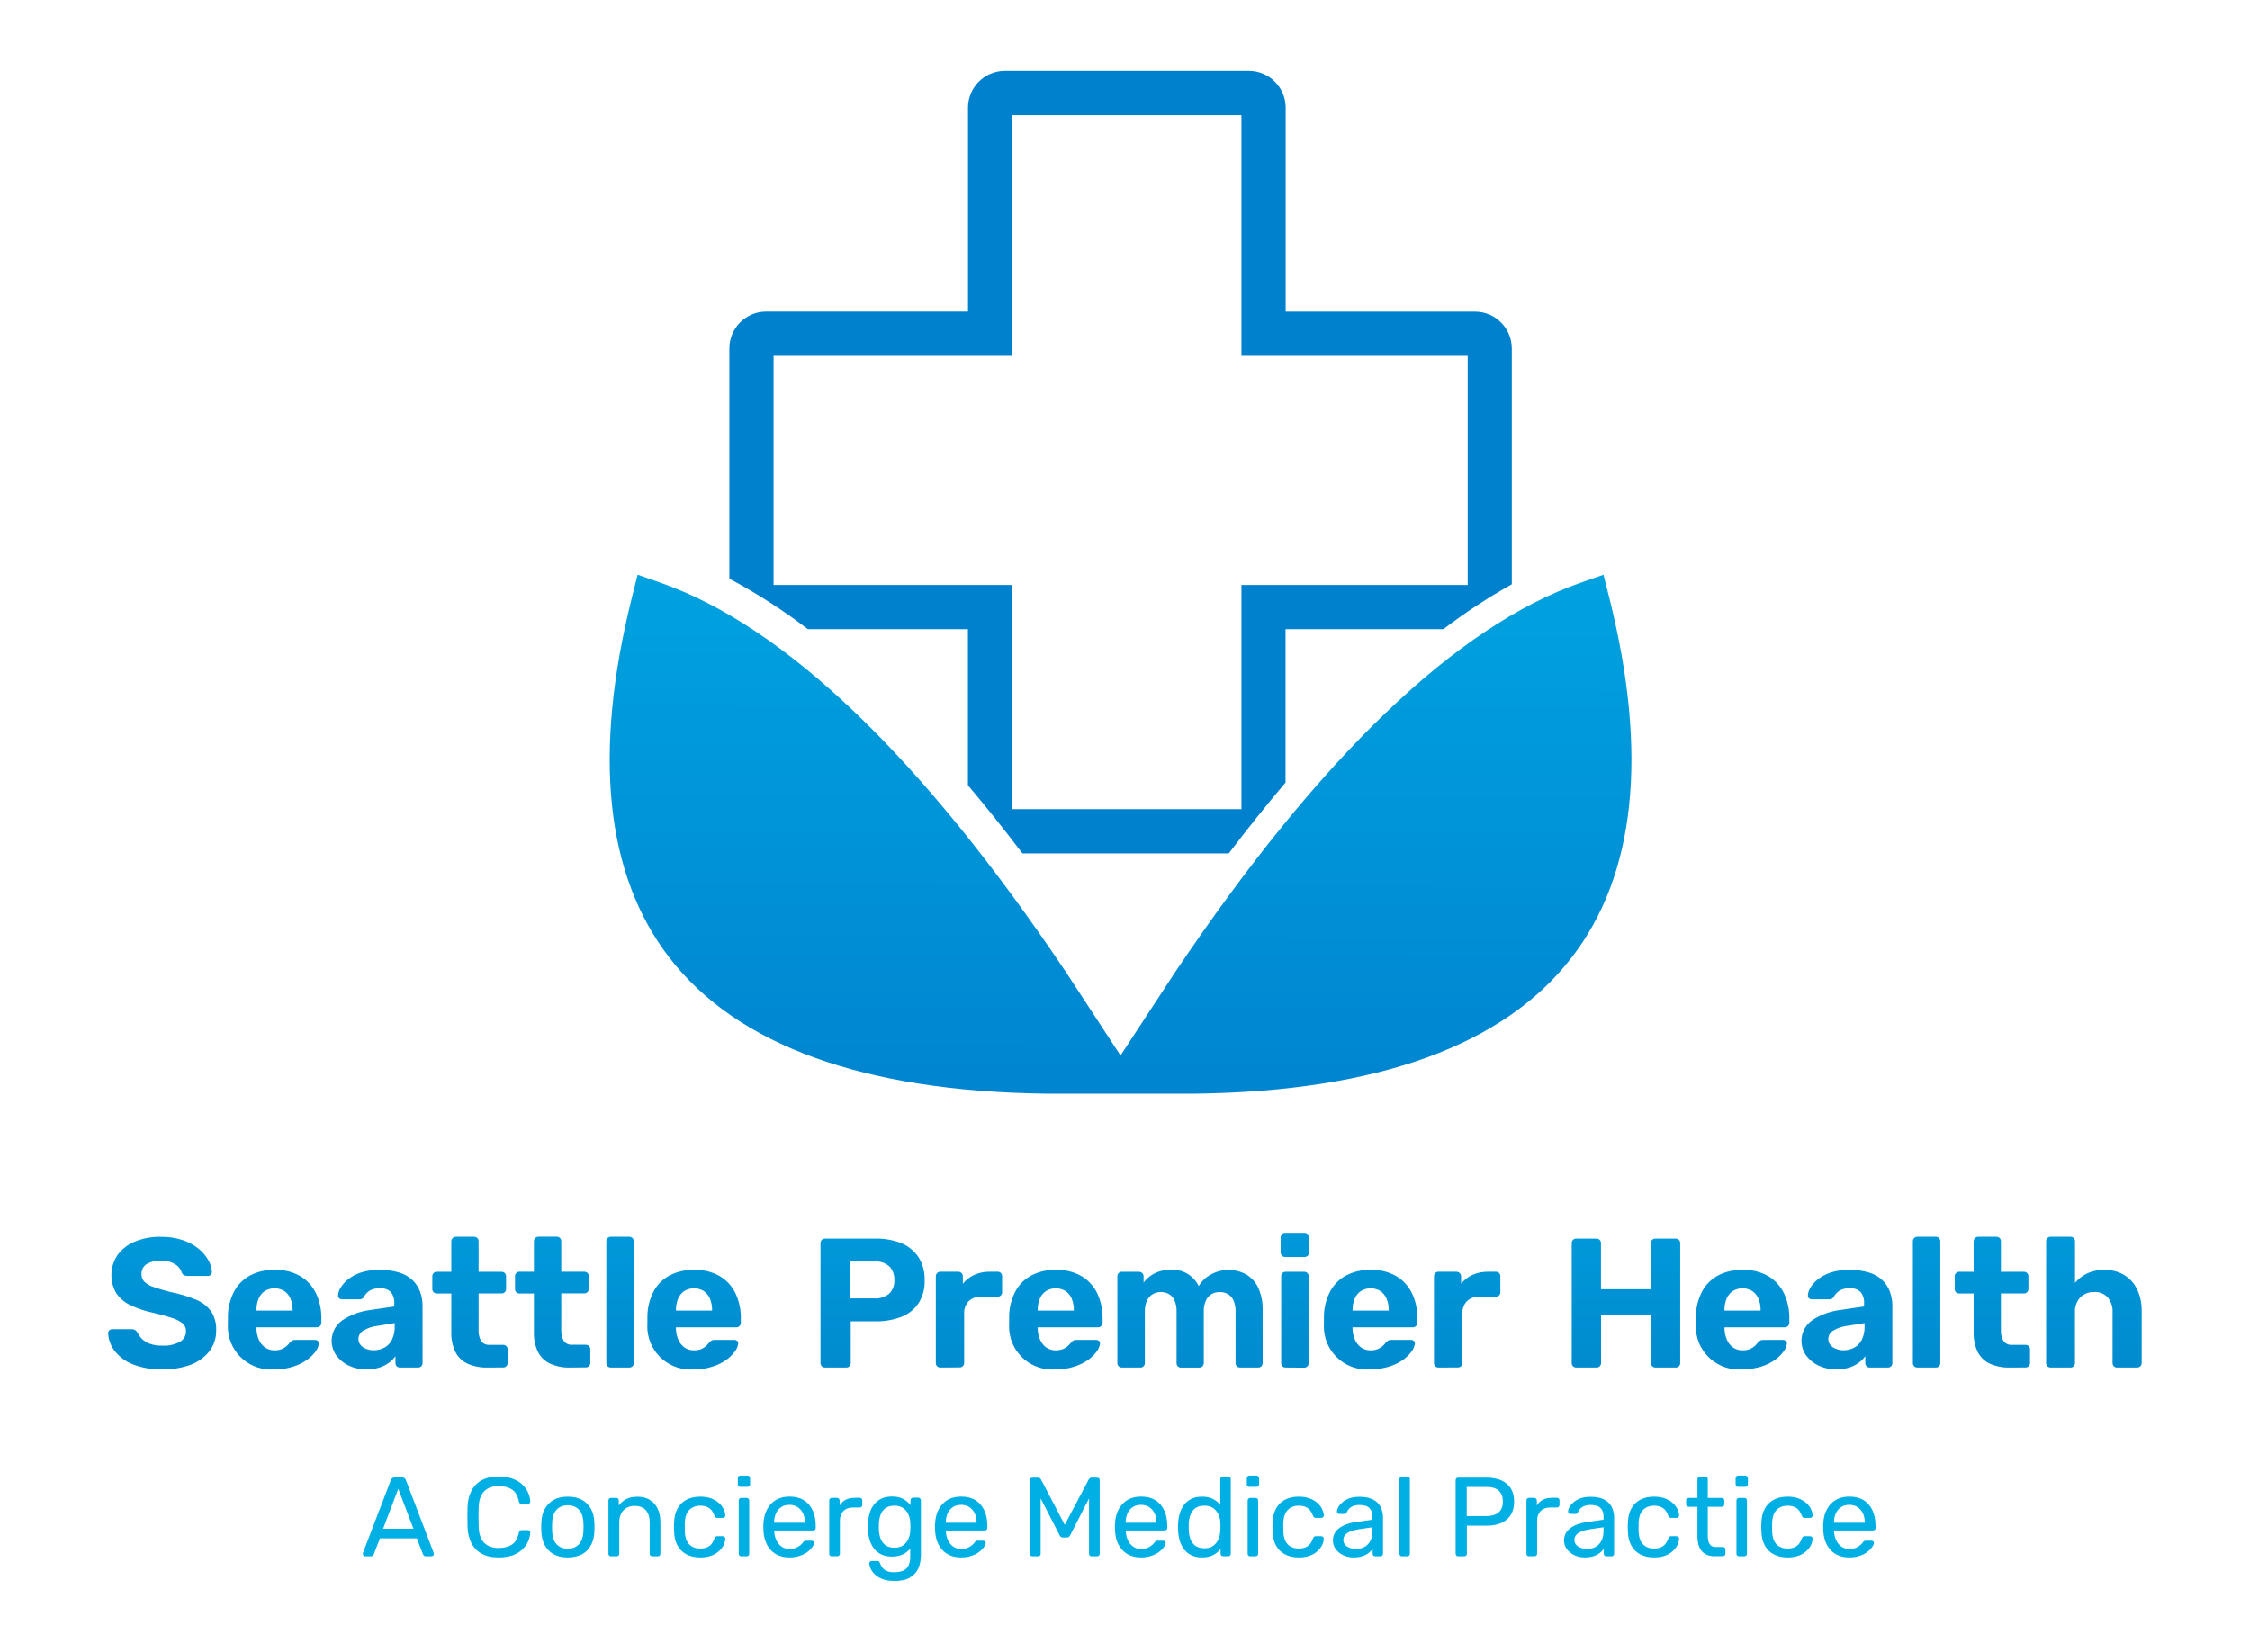 <?xml version="1.0" encoding="utf-8"?>
<!-- Generator: Adobe Illustrator 26.0.3, SVG Export Plug-In . SVG Version: 6.00 Build 0)  -->
<svg version="1.1" id="Layer_1" xmlns="http://www.w3.org/2000/svg" xmlns:xlink="http://www.w3.org/1999/xlink" x="0px" y="0px"
	 viewBox="0 0 320 235" style="enable-background:new 0 0 320 235;" xml:space="preserve">
<style type="text/css">
	.st0{enable-background:new    ;}
	.st1{fill:#00AFE3;}
	.st2{fill:url(#Path_370_00000026843342482658299670000014612980442080423589_);}
	.st3{fill:#0081CE;}
	.st4{fill:url(#Path_123_00000175311589558053549740000000491942198220207024_);}
</style>
<g>
	<g class="st0">
		<path class="st1" d="M51.93,221.39c-0.09,0-0.16-0.03-0.22-0.1c-0.06-0.06-0.1-0.14-0.1-0.22c0-0.05,0.01-0.11,0.02-0.18
			l3.97-10.35c0.04-0.11,0.1-0.19,0.18-0.26c0.07-0.06,0.19-0.1,0.34-0.1h1.09c0.15,0,0.26,0.03,0.34,0.1
			c0.07,0.06,0.13,0.15,0.18,0.26l3.95,10.35c0.02,0.06,0.03,0.12,0.03,0.18c0,0.09-0.03,0.16-0.1,0.22
			c-0.06,0.06-0.14,0.1-0.22,0.1h-0.82c-0.13,0-0.22-0.03-0.28-0.1c-0.06-0.06-0.1-0.12-0.12-0.18l-0.88-2.27h-5.25l-0.88,2.27
			c-0.01,0.05-0.05,0.11-0.11,0.18c-0.06,0.06-0.16,0.1-0.29,0.1H51.93z M54.49,217.47h4.32l-2.16-5.68L54.49,217.47z"/>
		<path class="st1" d="M70.94,221.55c-0.98,0-1.79-0.18-2.44-0.54s-1.13-0.87-1.46-1.52c-0.33-0.65-0.51-1.41-0.54-2.27
			c-0.01-0.44-0.02-0.91-0.02-1.41c0-0.5,0.01-0.98,0.02-1.44c0.03-0.86,0.21-1.62,0.54-2.27s0.82-1.16,1.46-1.52
			c0.65-0.36,1.46-0.54,2.44-0.54c0.74,0,1.38,0.1,1.94,0.3c0.55,0.2,1.02,0.47,1.38,0.82c0.37,0.34,0.65,0.72,0.84,1.14
			c0.19,0.42,0.3,0.86,0.32,1.3c0.01,0.1-0.02,0.18-0.09,0.24c-0.07,0.06-0.15,0.1-0.25,0.1H74.2c-0.1,0-0.18-0.03-0.25-0.08
			c-0.07-0.05-0.12-0.15-0.15-0.29c-0.18-0.83-0.52-1.4-1.02-1.71s-1.11-0.46-1.85-0.46c-0.86,0-1.55,0.24-2.05,0.73
			c-0.5,0.49-0.77,1.26-0.8,2.33c-0.03,0.88-0.03,1.77,0,2.69c0.03,1.07,0.3,1.84,0.8,2.33s1.18,0.73,2.05,0.73
			c0.74,0,1.35-0.15,1.85-0.46s0.83-0.88,1.02-1.71c0.03-0.14,0.08-0.23,0.15-0.29c0.07-0.05,0.15-0.08,0.25-0.08h0.88
			c0.1,0,0.18,0.03,0.25,0.09s0.1,0.14,0.09,0.23c-0.02,0.45-0.13,0.89-0.32,1.31c-0.19,0.43-0.47,0.81-0.84,1.15
			c-0.37,0.34-0.83,0.61-1.38,0.82C72.32,221.44,71.67,221.55,70.94,221.55z"/>
		<path class="st1" d="M80.76,221.55c-0.81,0-1.49-0.16-2.03-0.46c-0.54-0.31-0.96-0.74-1.25-1.29c-0.29-0.55-0.45-1.18-0.48-1.88
			c-0.01-0.18-0.02-0.41-0.02-0.7c0-0.28,0.01-0.51,0.02-0.68c0.03-0.71,0.19-1.34,0.49-1.89s0.71-0.97,1.26-1.28
			s1.22-0.46,2.02-0.46c0.8,0,1.47,0.16,2.02,0.46s0.96,0.74,1.26,1.28s0.46,1.17,0.49,1.89c0.01,0.17,0.02,0.4,0.02,0.68
			c0,0.28-0.01,0.51-0.02,0.7c-0.03,0.7-0.19,1.33-0.48,1.88c-0.29,0.55-0.7,0.98-1.25,1.29C82.25,221.39,81.57,221.55,80.76,221.55
			z M80.76,220.31c0.66,0,1.19-0.21,1.58-0.63c0.39-0.42,0.61-1.04,0.64-1.85c0.01-0.16,0.02-0.36,0.02-0.61
			c0-0.25-0.01-0.45-0.02-0.61c-0.03-0.81-0.25-1.43-0.64-1.85c-0.39-0.42-0.92-0.63-1.58-0.63c-0.66,0-1.19,0.21-1.59,0.63
			c-0.4,0.42-0.61,1.04-0.63,1.85c-0.01,0.16-0.02,0.36-0.02,0.61c0,0.25,0.01,0.45,0.02,0.61c0.02,0.81,0.23,1.43,0.63,1.85
			C79.57,220.1,80.1,220.31,80.76,220.31z"/>
		<path class="st1" d="M86.9,221.39c-0.11,0-0.19-0.03-0.26-0.1c-0.07-0.07-0.1-0.16-0.1-0.26v-7.58c0-0.11,0.03-0.19,0.1-0.26
			c0.07-0.07,0.16-0.1,0.26-0.1h0.75c0.11,0,0.19,0.04,0.26,0.1s0.1,0.16,0.1,0.26v0.7c0.28-0.36,0.63-0.66,1.05-0.89
			c0.42-0.23,0.96-0.34,1.62-0.34c0.69,0,1.28,0.15,1.77,0.46c0.49,0.3,0.85,0.73,1.1,1.26c0.25,0.54,0.38,1.17,0.38,1.88v4.51
			c0,0.11-0.03,0.2-0.1,0.26s-0.16,0.1-0.26,0.1h-0.8c-0.11,0-0.19-0.03-0.26-0.1c-0.07-0.07-0.1-0.16-0.1-0.26v-4.43
			c0-0.75-0.18-1.33-0.54-1.75c-0.36-0.42-0.9-0.63-1.6-0.63c-0.66,0-1.19,0.21-1.59,0.63c-0.4,0.42-0.6,1-0.6,1.75v4.43
			c0,0.11-0.04,0.2-0.1,0.26c-0.07,0.07-0.16,0.1-0.26,0.1H86.9z"/>
		<path class="st1" d="M99.59,221.55c-0.76,0-1.41-0.15-1.96-0.44c-0.55-0.29-0.97-0.71-1.27-1.26c-0.3-0.55-0.46-1.21-0.48-1.98
			c-0.01-0.16-0.02-0.37-0.02-0.64s0.01-0.48,0.02-0.64c0.02-0.77,0.18-1.43,0.48-1.98c0.3-0.55,0.72-0.97,1.27-1.26
			c0.55-0.29,1.2-0.44,1.96-0.44c0.62,0,1.15,0.09,1.59,0.26c0.44,0.17,0.81,0.39,1.1,0.66c0.29,0.27,0.5,0.55,0.65,0.86
			s0.22,0.6,0.23,0.88c0.01,0.11-0.02,0.19-0.1,0.26c-0.07,0.06-0.17,0.1-0.27,0.1h-0.77c-0.11,0-0.19-0.02-0.24-0.07
			s-0.11-0.13-0.16-0.25c-0.19-0.52-0.45-0.89-0.78-1.1c-0.33-0.21-0.74-0.32-1.23-0.32c-0.64,0-1.16,0.2-1.56,0.59
			s-0.62,1.03-0.65,1.9c-0.01,0.38-0.01,0.76,0,1.12c0.03,0.88,0.25,1.52,0.65,1.91c0.4,0.39,0.92,0.58,1.56,0.58
			c0.49,0,0.9-0.11,1.23-0.32c0.33-0.21,0.59-0.58,0.78-1.1c0.05-0.12,0.11-0.2,0.16-0.26c0.05-0.05,0.13-0.08,0.24-0.08h0.77
			c0.11,0,0.2,0.04,0.27,0.1c0.07,0.07,0.11,0.16,0.1,0.26c-0.01,0.22-0.06,0.45-0.14,0.69c-0.09,0.23-0.22,0.47-0.41,0.71
			c-0.19,0.24-0.42,0.45-0.7,0.64s-0.61,0.34-0.99,0.45C100.54,221.49,100.09,221.55,99.59,221.55z"/>
		<path class="st1" d="M105.3,211.51c-0.11,0-0.19-0.03-0.26-0.1c-0.07-0.07-0.1-0.16-0.1-0.26v-0.86c0-0.11,0.03-0.2,0.1-0.27
			c0.07-0.07,0.16-0.11,0.26-0.11h1.01c0.11,0,0.2,0.04,0.27,0.11c0.07,0.08,0.11,0.17,0.11,0.27v0.86c0,0.11-0.04,0.2-0.11,0.26
			c-0.07,0.07-0.17,0.1-0.27,0.1H105.3z M105.43,221.39c-0.11,0-0.19-0.03-0.26-0.1c-0.07-0.07-0.1-0.16-0.1-0.26v-7.58
			c0-0.11,0.03-0.19,0.1-0.26c0.07-0.07,0.16-0.1,0.26-0.1h0.77c0.11,0,0.19,0.04,0.26,0.1s0.1,0.16,0.1,0.26v7.58
			c0,0.11-0.03,0.2-0.1,0.26s-0.16,0.1-0.26,0.1H105.43z"/>
		<path class="st1" d="M112.3,221.55c-1.11,0-1.99-0.34-2.64-1.02c-0.65-0.68-1.01-1.6-1.07-2.78c-0.01-0.14-0.02-0.32-0.02-0.54
			s0-0.4,0.02-0.54c0.04-0.76,0.22-1.42,0.53-1.99c0.31-0.57,0.73-1.01,1.27-1.32c0.54-0.31,1.17-0.46,1.9-0.46
			c0.81,0,1.49,0.17,2.04,0.51c0.55,0.34,0.97,0.83,1.26,1.46c0.29,0.63,0.43,1.37,0.43,2.21v0.27c0,0.12-0.03,0.21-0.1,0.27
			c-0.07,0.06-0.16,0.1-0.26,0.1h-5.54c0,0.01,0,0.03,0,0.06c0,0.03,0,0.06,0,0.08c0.02,0.44,0.12,0.84,0.29,1.22
			c0.17,0.38,0.42,0.69,0.74,0.92c0.33,0.23,0.71,0.35,1.14,0.35c0.38,0,0.7-0.06,0.96-0.18c0.26-0.12,0.46-0.25,0.62-0.39
			c0.16-0.14,0.27-0.26,0.32-0.34c0.1-0.13,0.17-0.21,0.22-0.23c0.05-0.03,0.14-0.04,0.26-0.04h0.78c0.1,0,0.18,0.03,0.25,0.09
			c0.07,0.06,0.1,0.14,0.09,0.25c-0.01,0.16-0.1,0.35-0.26,0.58c-0.16,0.23-0.39,0.46-0.68,0.68c-0.29,0.22-0.66,0.41-1.09,0.55
			C113.33,221.47,112.84,221.55,112.3,221.55z M110.1,216.62h4.38v-0.05c0-0.48-0.09-0.91-0.26-1.28c-0.18-0.37-0.43-0.67-0.76-0.89
			c-0.33-0.22-0.73-0.33-1.18-0.33c-0.46,0-0.85,0.11-1.18,0.33c-0.33,0.22-0.57,0.51-0.74,0.89c-0.17,0.37-0.26,0.8-0.26,1.28
			V216.62z"/>
		<path class="st1" d="M118.3,221.39c-0.11,0-0.19-0.03-0.26-0.1c-0.07-0.07-0.1-0.16-0.1-0.26v-7.57c0-0.11,0.03-0.2,0.1-0.27
			c0.07-0.07,0.16-0.11,0.26-0.11h0.74c0.11,0,0.2,0.04,0.27,0.11c0.07,0.08,0.11,0.17,0.11,0.27v0.7c0.21-0.36,0.51-0.63,0.88-0.82
			c0.37-0.18,0.83-0.27,1.36-0.27h0.62c0.11,0,0.19,0.04,0.26,0.1s0.1,0.16,0.1,0.26v0.66c0,0.11-0.03,0.19-0.1,0.26
			c-0.07,0.06-0.16,0.1-0.26,0.1h-0.96c-0.58,0-1.03,0.17-1.36,0.5c-0.33,0.34-0.5,0.79-0.5,1.37v4.7c0,0.11-0.04,0.2-0.11,0.26
			s-0.17,0.1-0.27,0.1H118.3z"/>
		<path class="st1" d="M127.24,224.9c-0.73,0-1.32-0.1-1.78-0.29c-0.46-0.19-0.83-0.42-1.09-0.7c-0.26-0.27-0.45-0.54-0.56-0.82
			c-0.11-0.27-0.17-0.49-0.18-0.65c-0.01-0.11,0.02-0.2,0.1-0.27s0.17-0.11,0.26-0.11h0.77c0.1,0,0.18,0.02,0.24,0.06
			s0.12,0.13,0.16,0.27c0.06,0.16,0.16,0.34,0.29,0.54c0.13,0.2,0.33,0.37,0.59,0.51c0.27,0.14,0.64,0.22,1.12,0.22
			c0.5,0,0.92-0.07,1.26-0.21s0.6-0.37,0.78-0.7c0.18-0.33,0.26-0.79,0.26-1.38v-1.09c-0.26,0.33-0.59,0.61-1.01,0.82
			s-0.94,0.33-1.57,0.33c-0.6,0-1.11-0.1-1.54-0.31c-0.43-0.21-0.78-0.49-1.05-0.85c-0.27-0.36-0.47-0.77-0.61-1.22
			c-0.13-0.46-0.21-0.94-0.23-1.44c-0.01-0.3-0.01-0.59,0-0.88c0.02-0.5,0.1-0.98,0.23-1.44c0.13-0.46,0.34-0.87,0.61-1.23
			c0.27-0.36,0.62-0.65,1.05-0.86c0.43-0.21,0.94-0.31,1.54-0.31c0.64,0,1.17,0.12,1.59,0.35s0.77,0.53,1.03,0.88v-0.69
			c0-0.11,0.03-0.2,0.1-0.27c0.07-0.07,0.16-0.11,0.26-0.11h0.74c0.11,0,0.2,0.04,0.27,0.11c0.07,0.08,0.11,0.17,0.11,0.27v7.76
			c0,0.71-0.12,1.35-0.36,1.9c-0.24,0.55-0.63,0.99-1.18,1.31C128.91,224.75,128.17,224.9,127.24,224.9z M127.21,220.17
			c0.53,0,0.96-0.12,1.29-0.37c0.33-0.25,0.56-0.55,0.72-0.93s0.24-0.75,0.25-1.14c0.01-0.15,0.02-0.33,0.02-0.55
			s-0.01-0.4-0.02-0.55c-0.01-0.38-0.09-0.76-0.25-1.14c-0.15-0.37-0.39-0.68-0.72-0.93c-0.33-0.25-0.75-0.37-1.29-0.37
			c-0.53,0-0.96,0.12-1.28,0.36c-0.32,0.24-0.55,0.55-0.69,0.94s-0.22,0.81-0.24,1.26c-0.01,0.28-0.01,0.56,0,0.85
			c0.02,0.45,0.1,0.87,0.24,1.26c0.14,0.39,0.37,0.7,0.69,0.94C126.25,220.05,126.67,220.17,127.21,220.17z"/>
		<path class="st1" d="M136.71,221.55c-1.11,0-1.99-0.34-2.64-1.02c-0.65-0.68-1.01-1.6-1.07-2.78c-0.01-0.14-0.02-0.32-0.02-0.54
			s0-0.4,0.02-0.54c0.04-0.76,0.22-1.42,0.53-1.99c0.31-0.57,0.73-1.01,1.27-1.32c0.54-0.31,1.17-0.46,1.9-0.46
			c0.81,0,1.49,0.17,2.04,0.51c0.55,0.34,0.97,0.83,1.26,1.46c0.29,0.63,0.43,1.37,0.43,2.21v0.27c0,0.12-0.03,0.21-0.1,0.27
			c-0.07,0.06-0.16,0.1-0.26,0.1h-5.54c0,0.01,0,0.03,0,0.06c0,0.03,0,0.06,0,0.08c0.02,0.44,0.12,0.84,0.29,1.22
			c0.17,0.38,0.42,0.69,0.74,0.92c0.33,0.23,0.71,0.35,1.14,0.35c0.38,0,0.7-0.06,0.96-0.18c0.26-0.12,0.46-0.25,0.62-0.39
			c0.16-0.14,0.27-0.26,0.32-0.34c0.1-0.13,0.17-0.21,0.22-0.23c0.05-0.03,0.14-0.04,0.26-0.04h0.78c0.1,0,0.18,0.03,0.25,0.09
			c0.07,0.06,0.1,0.14,0.09,0.25c-0.01,0.16-0.1,0.35-0.26,0.58c-0.16,0.23-0.39,0.46-0.68,0.68c-0.29,0.22-0.66,0.41-1.09,0.55
			C137.74,221.47,137.26,221.55,136.71,221.55z M134.52,216.62h4.38v-0.05c0-0.48-0.09-0.91-0.26-1.28
			c-0.18-0.37-0.43-0.67-0.76-0.89c-0.33-0.22-0.73-0.33-1.18-0.33c-0.46,0-0.85,0.11-1.18,0.33c-0.33,0.22-0.57,0.51-0.74,0.89
			c-0.17,0.37-0.26,0.8-0.26,1.28V216.62z"/>
		<path class="st1" d="M146.84,221.39c-0.11,0-0.19-0.03-0.26-0.1c-0.07-0.07-0.1-0.16-0.1-0.26v-10.45c0-0.12,0.03-0.21,0.1-0.28
			c0.07-0.07,0.16-0.1,0.26-0.1h0.8c0.13,0,0.22,0.03,0.29,0.1c0.06,0.06,0.11,0.12,0.13,0.16l3.38,6.46l3.41-6.46
			c0.02-0.04,0.06-0.1,0.12-0.16c0.06-0.06,0.15-0.1,0.28-0.1h0.78c0.12,0,0.21,0.04,0.28,0.1c0.07,0.07,0.1,0.16,0.1,0.28v10.45
			c0,0.11-0.03,0.2-0.1,0.26c-0.07,0.07-0.16,0.1-0.28,0.1h-0.78c-0.11,0-0.19-0.03-0.26-0.1s-0.1-0.16-0.1-0.26v-7.87l-2.67,5.22
			c-0.04,0.11-0.11,0.19-0.19,0.25c-0.09,0.06-0.19,0.09-0.32,0.09h-0.5c-0.14,0-0.25-0.03-0.32-0.09
			c-0.07-0.06-0.14-0.14-0.19-0.25l-2.69-5.22v7.87c0,0.11-0.03,0.2-0.1,0.26c-0.07,0.07-0.16,0.1-0.26,0.1H146.84z"/>
		<path class="st1" d="M162.3,221.55c-1.11,0-1.99-0.34-2.64-1.02c-0.65-0.68-1.01-1.6-1.07-2.78c-0.01-0.14-0.02-0.32-0.02-0.54
			s0-0.4,0.02-0.54c0.04-0.76,0.22-1.42,0.53-1.99c0.31-0.57,0.73-1.01,1.27-1.32c0.54-0.31,1.17-0.46,1.9-0.46
			c0.81,0,1.49,0.17,2.04,0.51c0.55,0.34,0.97,0.83,1.26,1.46c0.29,0.63,0.43,1.37,0.43,2.21v0.27c0,0.12-0.03,0.21-0.1,0.27
			c-0.07,0.06-0.16,0.1-0.26,0.1h-5.54c0,0.01,0,0.03,0,0.06c0,0.03,0,0.06,0,0.08c0.02,0.44,0.12,0.84,0.29,1.22
			c0.17,0.38,0.42,0.69,0.74,0.92s0.71,0.35,1.14,0.35c0.38,0,0.7-0.06,0.96-0.18c0.26-0.12,0.46-0.25,0.62-0.39
			c0.16-0.14,0.27-0.26,0.32-0.34c0.1-0.13,0.17-0.21,0.22-0.23c0.05-0.03,0.14-0.04,0.26-0.04h0.78c0.1,0,0.18,0.03,0.25,0.09
			c0.07,0.06,0.1,0.14,0.09,0.25c-0.01,0.16-0.1,0.35-0.26,0.58c-0.16,0.23-0.39,0.46-0.68,0.68c-0.29,0.22-0.66,0.41-1.09,0.55
			C163.33,221.47,162.84,221.55,162.3,221.55z M160.1,216.62h4.38v-0.05c0-0.48-0.09-0.91-0.26-1.28c-0.18-0.37-0.43-0.67-0.76-0.89
			c-0.33-0.22-0.73-0.33-1.18-0.33c-0.46,0-0.85,0.11-1.18,0.33c-0.33,0.22-0.57,0.51-0.74,0.89c-0.17,0.37-0.26,0.8-0.26,1.28
			V216.62z"/>
		<path class="st1" d="M170.97,221.55c-0.59,0-1.09-0.1-1.52-0.31c-0.43-0.21-0.78-0.49-1.05-0.85c-0.27-0.36-0.47-0.77-0.61-1.22
			c-0.13-0.46-0.21-0.94-0.23-1.46c-0.01-0.17-0.02-0.33-0.02-0.48s0-0.31,0.02-0.48c0.02-0.5,0.1-0.98,0.23-1.44
			c0.13-0.46,0.34-0.87,0.61-1.23c0.27-0.36,0.62-0.65,1.05-0.86c0.43-0.21,0.93-0.31,1.52-0.31c0.63,0,1.15,0.11,1.57,0.34
			c0.42,0.22,0.76,0.5,1.02,0.83v-3.68c0-0.11,0.04-0.19,0.1-0.26s0.16-0.1,0.26-0.1h0.77c0.11,0,0.19,0.04,0.26,0.1
			s0.1,0.16,0.1,0.26v10.62c0,0.11-0.03,0.2-0.1,0.26s-0.16,0.1-0.26,0.1h-0.72c-0.12,0-0.21-0.03-0.27-0.1
			c-0.06-0.07-0.1-0.16-0.1-0.26v-0.67c-0.27,0.34-0.61,0.63-1.04,0.86C172.14,221.43,171.61,221.55,170.97,221.55z M171.3,220.25
			c0.53,0,0.96-0.12,1.28-0.37s0.56-0.56,0.72-0.94c0.16-0.38,0.25-0.76,0.26-1.16c0.01-0.17,0.02-0.38,0.02-0.62
			s-0.01-0.45-0.02-0.62c-0.01-0.37-0.1-0.74-0.26-1.1c-0.17-0.36-0.41-0.66-0.74-0.9s-0.74-0.35-1.26-0.35
			c-0.54,0-0.98,0.12-1.3,0.36s-0.55,0.55-0.69,0.94c-0.14,0.39-0.22,0.81-0.24,1.26c-0.01,0.31-0.01,0.62,0,0.93
			c0.02,0.45,0.1,0.87,0.24,1.26c0.14,0.39,0.37,0.7,0.69,0.94S170.76,220.25,171.3,220.25z"/>
		<path class="st1" d="M177.69,211.51c-0.11,0-0.19-0.03-0.26-0.1s-0.1-0.16-0.1-0.26v-0.86c0-0.11,0.03-0.2,0.1-0.27
			c0.07-0.07,0.16-0.11,0.26-0.11h1.01c0.11,0,0.2,0.04,0.27,0.11c0.07,0.08,0.11,0.17,0.11,0.27v0.86c0,0.11-0.04,0.2-0.11,0.26
			s-0.17,0.1-0.27,0.1H177.69z M177.81,221.39c-0.11,0-0.19-0.03-0.26-0.1s-0.1-0.16-0.1-0.26v-7.58c0-0.11,0.03-0.19,0.1-0.26
			s0.16-0.1,0.26-0.1h0.77c0.11,0,0.19,0.04,0.26,0.1s0.1,0.16,0.1,0.26v7.58c0,0.11-0.04,0.2-0.1,0.26s-0.16,0.1-0.26,0.1H177.81z"
			/>
		<path class="st1" d="M184.71,221.55c-0.76,0-1.41-0.15-1.96-0.44c-0.55-0.29-0.97-0.71-1.27-1.26c-0.3-0.55-0.46-1.21-0.48-1.98
			c-0.01-0.16-0.02-0.37-0.02-0.64s0-0.48,0.02-0.64c0.02-0.77,0.18-1.43,0.48-1.98c0.3-0.55,0.72-0.97,1.27-1.26
			c0.55-0.29,1.2-0.44,1.96-0.44c0.62,0,1.15,0.09,1.59,0.26c0.44,0.17,0.81,0.39,1.1,0.66c0.29,0.27,0.5,0.55,0.65,0.86
			c0.14,0.31,0.22,0.6,0.23,0.88c0.01,0.11-0.02,0.19-0.1,0.26c-0.08,0.06-0.17,0.1-0.27,0.1h-0.77c-0.11,0-0.19-0.02-0.24-0.07
			c-0.05-0.05-0.11-0.13-0.16-0.25c-0.19-0.52-0.45-0.89-0.78-1.1c-0.33-0.21-0.74-0.32-1.23-0.32c-0.64,0-1.16,0.2-1.56,0.59
			c-0.4,0.39-0.62,1.03-0.65,1.9c-0.01,0.38-0.01,0.76,0,1.12c0.03,0.88,0.25,1.52,0.65,1.91c0.4,0.39,0.92,0.58,1.56,0.58
			c0.49,0,0.9-0.11,1.23-0.32c0.33-0.21,0.59-0.58,0.78-1.1c0.05-0.12,0.11-0.2,0.16-0.26c0.05-0.05,0.13-0.08,0.24-0.08h0.77
			c0.11,0,0.2,0.04,0.27,0.1c0.07,0.07,0.11,0.16,0.1,0.26c-0.01,0.22-0.06,0.45-0.14,0.69c-0.08,0.23-0.22,0.47-0.41,0.71
			c-0.19,0.24-0.42,0.45-0.7,0.64s-0.61,0.34-0.99,0.45C185.65,221.49,185.21,221.55,184.71,221.55z"/>
		<path class="st1" d="M192.5,221.55c-0.53,0-1.02-0.11-1.46-0.32c-0.44-0.21-0.79-0.5-1.06-0.86c-0.27-0.36-0.4-0.77-0.4-1.23
			c0-0.74,0.3-1.32,0.9-1.76s1.38-0.73,2.34-0.86l2.38-0.34v-0.46c0-0.51-0.15-0.91-0.44-1.2c-0.29-0.29-0.77-0.43-1.43-0.43
			c-0.47,0-0.85,0.1-1.15,0.29c-0.3,0.19-0.51,0.44-0.62,0.74c-0.06,0.16-0.18,0.24-0.34,0.24h-0.72c-0.12,0-0.21-0.03-0.26-0.1
			c-0.06-0.07-0.09-0.15-0.09-0.25c0-0.16,0.06-0.36,0.18-0.59c0.12-0.23,0.31-0.46,0.57-0.69c0.26-0.22,0.58-0.41,0.98-0.57
			c0.4-0.15,0.89-0.23,1.46-0.23c0.64,0,1.18,0.08,1.62,0.25c0.44,0.17,0.78,0.39,1.03,0.66c0.25,0.28,0.43,0.59,0.54,0.94
			c0.11,0.35,0.17,0.71,0.17,1.07v5.18c0,0.11-0.03,0.2-0.1,0.26s-0.16,0.1-0.26,0.1h-0.74c-0.12,0-0.21-0.03-0.27-0.1
			c-0.06-0.07-0.1-0.16-0.1-0.26v-0.69c-0.14,0.19-0.33,0.38-0.56,0.57c-0.24,0.19-0.53,0.34-0.88,0.46
			C193.45,221.48,193.02,221.55,192.5,221.55z M192.84,220.35c0.44,0,0.84-0.09,1.2-0.28c0.36-0.19,0.65-0.48,0.86-0.87
			c0.21-0.39,0.31-0.89,0.31-1.49v-0.45l-1.86,0.27c-0.76,0.11-1.33,0.29-1.71,0.54c-0.38,0.25-0.58,0.57-0.58,0.95
			c0,0.3,0.09,0.55,0.26,0.74s0.4,0.34,0.67,0.44C192.27,220.3,192.55,220.35,192.84,220.35z"/>
		<path class="st1" d="M199.4,221.39c-0.11,0-0.2-0.03-0.26-0.1c-0.07-0.07-0.1-0.16-0.1-0.26v-10.62c0-0.11,0.03-0.19,0.1-0.26
			c0.07-0.07,0.16-0.1,0.26-0.1h0.75c0.12,0,0.21,0.04,0.27,0.1c0.06,0.07,0.1,0.16,0.1,0.26v10.62c0,0.11-0.03,0.2-0.1,0.26
			c-0.06,0.07-0.15,0.1-0.27,0.1H199.4z"/>
		<path class="st1" d="M207.4,221.39c-0.12,0-0.21-0.03-0.27-0.1c-0.06-0.07-0.1-0.16-0.1-0.26v-10.45c0-0.12,0.03-0.21,0.1-0.28
			c0.06-0.07,0.15-0.1,0.27-0.1h4.06c0.79,0,1.47,0.13,2.06,0.38c0.58,0.26,1.03,0.64,1.35,1.14c0.32,0.51,0.48,1.14,0.48,1.9
			c0,0.76-0.16,1.39-0.48,1.89c-0.32,0.5-0.77,0.88-1.35,1.14c-0.58,0.26-1.27,0.38-2.06,0.38h-2.83v4c0,0.11-0.04,0.2-0.1,0.26
			c-0.07,0.07-0.16,0.1-0.28,0.1H207.4z M208.61,215.67h2.77c0.79,0,1.38-0.18,1.78-0.53c0.39-0.35,0.59-0.86,0.59-1.54
			c0-0.66-0.19-1.17-0.58-1.54c-0.38-0.36-0.98-0.54-1.79-0.54h-2.77V215.67z"/>
		<path class="st1" d="M217.46,221.39c-0.11,0-0.19-0.03-0.26-0.1c-0.07-0.07-0.1-0.16-0.1-0.26v-7.57c0-0.11,0.03-0.2,0.1-0.27
			c0.07-0.07,0.16-0.11,0.26-0.11h0.74c0.11,0,0.2,0.04,0.27,0.11c0.07,0.08,0.11,0.17,0.11,0.27v0.7c0.21-0.36,0.51-0.63,0.88-0.82
			s0.83-0.27,1.36-0.27h0.62c0.11,0,0.19,0.04,0.26,0.1s0.1,0.16,0.1,0.26v0.66c0,0.11-0.03,0.19-0.1,0.26
			c-0.07,0.06-0.16,0.1-0.26,0.1h-0.96c-0.58,0-1.03,0.17-1.36,0.5c-0.33,0.34-0.5,0.79-0.5,1.37v4.7c0,0.11-0.04,0.2-0.11,0.26
			c-0.07,0.07-0.17,0.1-0.27,0.1H217.46z"/>
		<path class="st1" d="M225.37,221.55c-0.53,0-1.02-0.11-1.46-0.32c-0.44-0.21-0.79-0.5-1.06-0.86c-0.27-0.36-0.4-0.77-0.4-1.23
			c0-0.74,0.3-1.32,0.9-1.76s1.38-0.73,2.34-0.86l2.38-0.34v-0.46c0-0.51-0.15-0.91-0.44-1.2c-0.29-0.29-0.77-0.43-1.43-0.43
			c-0.47,0-0.85,0.1-1.15,0.29c-0.3,0.19-0.51,0.44-0.62,0.74c-0.06,0.16-0.18,0.24-0.34,0.24h-0.72c-0.12,0-0.21-0.03-0.26-0.1
			c-0.06-0.07-0.09-0.15-0.09-0.25c0-0.16,0.06-0.36,0.18-0.59c0.12-0.23,0.31-0.46,0.57-0.69c0.26-0.22,0.58-0.41,0.98-0.57
			c0.4-0.15,0.89-0.23,1.46-0.23c0.64,0,1.18,0.08,1.62,0.25c0.44,0.17,0.78,0.39,1.03,0.66c0.25,0.28,0.43,0.59,0.54,0.94
			c0.11,0.35,0.17,0.71,0.17,1.07v5.18c0,0.11-0.03,0.2-0.1,0.26s-0.16,0.1-0.26,0.1h-0.74c-0.12,0-0.21-0.03-0.27-0.1
			c-0.06-0.07-0.1-0.16-0.1-0.26v-0.69c-0.14,0.19-0.33,0.38-0.56,0.57c-0.24,0.19-0.53,0.34-0.88,0.46
			C226.31,221.48,225.88,221.55,225.37,221.55z M225.7,220.35c0.44,0,0.84-0.09,1.2-0.28c0.36-0.19,0.65-0.48,0.86-0.87
			c0.21-0.39,0.31-0.89,0.31-1.49v-0.45l-1.86,0.27c-0.76,0.11-1.33,0.29-1.71,0.54c-0.38,0.25-0.58,0.57-0.58,0.95
			c0,0.3,0.09,0.55,0.26,0.74s0.4,0.34,0.67,0.44C225.13,220.3,225.41,220.35,225.7,220.35z"/>
		<path class="st1" d="M235.24,221.55c-0.76,0-1.41-0.15-1.96-0.44c-0.55-0.29-0.97-0.71-1.27-1.26c-0.3-0.55-0.46-1.21-0.48-1.98
			c-0.01-0.16-0.02-0.37-0.02-0.64s0-0.48,0.02-0.64c0.02-0.77,0.18-1.43,0.48-1.98c0.3-0.55,0.72-0.97,1.27-1.26
			c0.55-0.29,1.2-0.44,1.96-0.44c0.62,0,1.15,0.09,1.59,0.26c0.44,0.17,0.81,0.39,1.1,0.66c0.29,0.27,0.5,0.55,0.65,0.86
			c0.14,0.31,0.22,0.6,0.23,0.88c0.01,0.11-0.02,0.19-0.1,0.26c-0.08,0.06-0.17,0.1-0.27,0.1h-0.77c-0.11,0-0.19-0.02-0.24-0.07
			c-0.05-0.05-0.11-0.13-0.16-0.25c-0.19-0.52-0.45-0.89-0.78-1.1c-0.33-0.21-0.74-0.32-1.23-0.32c-0.64,0-1.16,0.2-1.56,0.59
			c-0.4,0.39-0.62,1.03-0.65,1.9c-0.01,0.38-0.01,0.76,0,1.12c0.03,0.88,0.25,1.52,0.65,1.91c0.4,0.39,0.92,0.58,1.56,0.58
			c0.49,0,0.9-0.11,1.23-0.32c0.33-0.21,0.59-0.58,0.78-1.1c0.05-0.12,0.11-0.2,0.16-0.26c0.05-0.05,0.13-0.08,0.24-0.08h0.77
			c0.11,0,0.2,0.04,0.27,0.1c0.07,0.07,0.11,0.16,0.1,0.26c-0.01,0.22-0.06,0.45-0.14,0.69c-0.08,0.23-0.22,0.47-0.41,0.71
			c-0.19,0.24-0.42,0.45-0.7,0.64s-0.61,0.34-0.99,0.45C236.18,221.49,235.74,221.55,235.24,221.55z"/>
		<path class="st1" d="M243.96,221.39c-0.6,0-1.08-0.11-1.46-0.34c-0.37-0.23-0.65-0.55-0.82-0.98c-0.17-0.42-0.26-0.92-0.26-1.5
			v-4.22h-1.25c-0.11,0-0.19-0.03-0.26-0.1c-0.07-0.07-0.1-0.16-0.1-0.26v-0.54c0-0.11,0.03-0.19,0.1-0.26
			c0.07-0.07,0.16-0.1,0.26-0.1h1.25v-2.67c0-0.11,0.03-0.19,0.1-0.26s0.16-0.1,0.26-0.1h0.75c0.11,0,0.19,0.04,0.26,0.1
			s0.1,0.16,0.1,0.26v2.67h1.98c0.12,0,0.21,0.04,0.27,0.1c0.06,0.07,0.1,0.16,0.1,0.26v0.54c0,0.11-0.03,0.2-0.1,0.26
			c-0.06,0.07-0.16,0.1-0.27,0.1h-1.98v4.11c0,0.5,0.08,0.9,0.26,1.18c0.17,0.29,0.47,0.43,0.91,0.43h0.98
			c0.11,0,0.19,0.03,0.26,0.1s0.1,0.16,0.1,0.26v0.58c0,0.11-0.04,0.2-0.1,0.26s-0.16,0.1-0.26,0.1H243.96z"/>
		<path class="st1" d="M247.21,211.51c-0.11,0-0.19-0.03-0.26-0.1s-0.1-0.16-0.1-0.26v-0.86c0-0.11,0.03-0.2,0.1-0.27
			c0.07-0.07,0.16-0.11,0.26-0.11h1.01c0.11,0,0.2,0.04,0.27,0.11c0.07,0.08,0.11,0.17,0.11,0.27v0.86c0,0.11-0.04,0.2-0.11,0.26
			s-0.17,0.1-0.27,0.1H247.21z M247.33,221.39c-0.11,0-0.19-0.03-0.26-0.1s-0.1-0.16-0.1-0.26v-7.58c0-0.11,0.03-0.19,0.1-0.26
			s0.16-0.1,0.26-0.1h0.77c0.11,0,0.19,0.04,0.26,0.1s0.1,0.16,0.1,0.26v7.58c0,0.11-0.04,0.2-0.1,0.26s-0.16,0.1-0.26,0.1H247.33z"
			/>
		<path class="st1" d="M254.23,221.55c-0.76,0-1.41-0.15-1.96-0.44c-0.55-0.29-0.97-0.71-1.27-1.26c-0.3-0.55-0.46-1.21-0.48-1.98
			c-0.01-0.16-0.02-0.37-0.02-0.64s0-0.48,0.02-0.64c0.02-0.77,0.18-1.43,0.48-1.98c0.3-0.55,0.72-0.97,1.27-1.26
			c0.55-0.29,1.2-0.44,1.96-0.44c0.62,0,1.15,0.09,1.59,0.26c0.44,0.17,0.81,0.39,1.1,0.66c0.29,0.27,0.5,0.55,0.65,0.86
			c0.14,0.31,0.22,0.6,0.23,0.88c0.01,0.11-0.02,0.19-0.1,0.26c-0.08,0.06-0.17,0.1-0.27,0.1h-0.77c-0.11,0-0.19-0.02-0.24-0.07
			c-0.05-0.05-0.11-0.13-0.16-0.25c-0.19-0.52-0.45-0.89-0.78-1.1c-0.33-0.21-0.74-0.32-1.23-0.32c-0.64,0-1.16,0.2-1.56,0.59
			c-0.4,0.39-0.62,1.03-0.65,1.9c-0.01,0.38-0.01,0.76,0,1.12c0.03,0.88,0.25,1.52,0.65,1.91c0.4,0.39,0.92,0.58,1.56,0.58
			c0.49,0,0.9-0.11,1.23-0.32c0.33-0.21,0.59-0.58,0.78-1.1c0.05-0.12,0.11-0.2,0.16-0.26c0.05-0.05,0.13-0.08,0.24-0.08h0.77
			c0.11,0,0.2,0.04,0.27,0.1c0.07,0.07,0.11,0.16,0.1,0.26c-0.01,0.22-0.06,0.45-0.14,0.69c-0.08,0.23-0.22,0.47-0.41,0.71
			c-0.19,0.24-0.42,0.45-0.7,0.64s-0.61,0.34-0.99,0.45C255.17,221.49,254.73,221.55,254.23,221.55z"/>
		<path class="st1" d="M263.03,221.55c-1.11,0-1.99-0.34-2.64-1.02c-0.65-0.68-1.01-1.6-1.07-2.78c-0.01-0.14-0.02-0.32-0.02-0.54
			s0-0.4,0.02-0.54c0.04-0.76,0.22-1.42,0.53-1.99c0.31-0.57,0.73-1.01,1.27-1.32c0.54-0.31,1.17-0.46,1.9-0.46
			c0.81,0,1.49,0.17,2.04,0.51c0.55,0.34,0.97,0.83,1.26,1.46c0.29,0.63,0.43,1.37,0.43,2.21v0.27c0,0.12-0.04,0.21-0.1,0.27
			c-0.07,0.06-0.16,0.1-0.26,0.1h-5.54c0,0.01,0,0.03,0,0.06c0,0.03,0,0.06,0,0.08c0.02,0.44,0.12,0.84,0.29,1.22
			c0.17,0.38,0.42,0.69,0.74,0.92c0.33,0.23,0.71,0.35,1.14,0.35c0.38,0,0.7-0.06,0.96-0.18c0.26-0.12,0.46-0.25,0.62-0.39
			c0.16-0.14,0.27-0.26,0.32-0.34c0.1-0.13,0.17-0.21,0.22-0.23s0.14-0.04,0.26-0.04h0.78c0.1,0,0.18,0.03,0.25,0.09
			s0.1,0.14,0.09,0.25c-0.01,0.16-0.1,0.35-0.26,0.58s-0.39,0.46-0.68,0.68c-0.29,0.22-0.66,0.41-1.09,0.55
			C264.06,221.47,263.57,221.55,263.03,221.55z M260.84,216.62h4.38v-0.05c0-0.48-0.09-0.91-0.26-1.28
			c-0.18-0.37-0.43-0.67-0.76-0.89c-0.33-0.22-0.73-0.33-1.18-0.33s-0.85,0.11-1.18,0.33c-0.33,0.22-0.57,0.51-0.74,0.89
			c-0.17,0.37-0.26,0.8-0.26,1.28V216.62z"/>
	</g>
	<g id="SPH_logo" transform="translate(144 72.742)">
		<g id="Group_83" transform="translate(-72.649 -72.742)">
			
				<linearGradient id="Path_370_00000033358231703573205830000006395411777244100517_" gradientUnits="userSpaceOnUse" x1="-868.125" y1="655.769" x2="-868.13" y2="654.367" gradientTransform="matrix(145.299 0 0 -73.815 126226.219 48467.121)">
				<stop  offset="0.191" style="stop-color:#00A2DF"/>
				<stop  offset="1" style="stop-color:#0081CE"/>
			</linearGradient>
			<path id="Path_370" style="fill:url(#Path_370_00000033358231703573205830000006395411777244100517_);" d="M157.55,85.11
				l-0.84-3.35l-3.26,1.14c-17.75,6.23-37.14,24.85-57.64,55.36l-7.79,11.89l-7.8-11.92c-20.48-30.49-39.87-49.1-57.62-55.33
				l-3.26-1.14l-0.84,3.35c-5.53,22.12-3.73,39.31,5.33,51.09c9.63,12.51,27.61,19.03,53.5,19.38h21.41
				c25.84-0.35,43.82-6.87,53.45-19.38C161.29,124.42,163.08,107.23,157.55,85.11z"/>
			<g id="Group_82" transform="translate(16.997)">
				<path id="Path_371" class="st3" d="M17.04,88.06c0.57,0.35,1.15,0.72,1.73,1.09l0,0C18.19,88.78,17.61,88.41,17.04,88.06z"/>
				<path id="Path_372" class="st3" d="M26.56,89.51h22.76v22.2c2.57,3.04,5.15,6.27,7.75,9.69h29.35c2.71-3.57,5.4-6.93,8.07-10.08
					V89.51h22.44c3.09-2.36,6.35-4.49,9.74-6.39V49.57c0-2.89-2.35-5.24-5.24-5.24H94.51V15.33c0-2.89-2.35-5.24-5.24-5.24h-34.7
					c-2.89,0-5.24,2.35-5.24,5.24v28.99h-28.7c-2.89,0-5.24,2.35-5.24,5.24v32.76C19.3,84.41,23.04,86.81,26.56,89.51z M21.68,50.62
					h33.94V16.39h32.6v34.23h32.18v32.6H88.22v31.89h-32.6V83.22H21.68V50.62z"/>
			</g>
		</g>
	</g>
	<g id="SPH_text_logo" transform="translate(-167.309 -159.996)">
		
			<linearGradient id="Path_123_00000088817294523284827510000009711590203074795690_" gradientUnits="userSpaceOnUse" x1="-630.325" y1="808.585" x2="-630.325" y2="806.287" gradientTransform="matrix(289.23 0 0 -19.456 182636.281 16055.832)">
			<stop  offset="0" style="stop-color:#00A1DF"/>
			<stop  offset="1" style="stop-color:#0080C7"/>
		</linearGradient>
		<path id="Path_123" style="fill:url(#Path_123_00000088817294523284827510000009711590203074795690_);" d="M190.38,354.8
			c-1.44,0.04-2.87-0.21-4.21-0.73c-1.01-0.4-1.89-1.06-2.56-1.91c-0.56-0.73-0.88-1.6-0.92-2.52c0-0.14,0.06-0.28,0.16-0.38
			c0.1-0.11,0.24-0.17,0.39-0.17h2.8c0.19-0.01,0.37,0.04,0.52,0.14c0.13,0.1,0.24,0.22,0.34,0.36c0.14,0.32,0.34,0.62,0.59,0.86
			c0.32,0.31,0.7,0.55,1.11,0.7c0.56,0.2,1.16,0.29,1.76,0.27c0.89,0.06,1.77-0.13,2.56-0.55c0.53-0.31,0.86-0.88,0.85-1.49
			c0.02-0.42-0.15-0.82-0.46-1.1c-0.43-0.34-0.92-0.6-1.44-0.76c-0.66-0.23-1.53-0.47-2.61-0.73c-1.15-0.23-2.28-0.59-3.34-1.09
			c-0.84-0.38-1.55-0.98-2.07-1.73c-0.98-1.69-0.92-3.8,0.17-5.42c0.62-0.85,1.47-1.51,2.44-1.91c1.19-0.49,2.46-0.73,3.75-0.69
			c1.05-0.02,2.1,0.14,3.11,0.47c0.82,0.27,1.58,0.69,2.25,1.23c0.56,0.45,1.02,1,1.38,1.63c0.3,0.51,0.47,1.09,0.5,1.68
			c0,0.14-0.06,0.28-0.16,0.38c-0.1,0.11-0.24,0.17-0.39,0.17h-2.93c-0.16,0-0.32-0.03-0.47-0.1c-0.15-0.08-0.27-0.21-0.34-0.37
			c-0.14-0.5-0.48-0.93-0.93-1.19c-0.6-0.36-1.3-0.54-2.01-0.51c-0.71-0.04-1.41,0.13-2.03,0.47c-0.49,0.31-0.78,0.86-0.75,1.44
			c-0.01,0.39,0.12,0.77,0.38,1.06c0.36,0.35,0.8,0.61,1.29,0.76c0.6,0.22,1.4,0.46,2.4,0.72c1.29,0.24,2.54,0.62,3.75,1.13
			c0.85,0.35,1.59,0.94,2.12,1.69c0.48,0.78,0.72,1.69,0.68,2.61c0.03,1.09-0.32,2.15-0.98,3.02c-0.71,0.88-1.64,1.54-2.7,1.93
			C193.09,354.61,191.74,354.84,190.38,354.8z M206.39,354.8c-3.37,0.3-6.35-2.18-6.65-5.55c-0.03-0.33-0.03-0.67-0.01-1v-1.13
			c0.03-1.21,0.35-2.4,0.92-3.47c0.52-0.95,1.32-1.73,2.28-2.23c1.06-0.54,2.24-0.8,3.43-0.77c1.29-0.05,2.56,0.26,3.68,0.9
			c0.97,0.58,1.74,1.44,2.23,2.46c0.52,1.12,0.77,2.34,0.75,3.58v0.6c0,0.17-0.07,0.33-0.2,0.45c-0.12,0.12-0.29,0.19-0.46,0.18
			h-8.57v0.21c0.01,0.53,0.12,1.05,0.33,1.53c0.18,0.44,0.48,0.83,0.87,1.11c0.39,0.28,0.87,0.43,1.35,0.42
			c0.37,0.01,0.73-0.05,1.07-0.18c0.26-0.11,0.49-0.26,0.7-0.45c0.15-0.14,0.28-0.28,0.41-0.45c0.11-0.13,0.23-0.24,0.38-0.33
			c0.15-0.05,0.3-0.08,0.46-0.07h2.73c0.16-0.01,0.31,0.05,0.43,0.14c0.12,0.1,0.17,0.26,0.14,0.41c-0.06,0.38-0.2,0.73-0.43,1.04
			c-0.33,0.47-0.73,0.87-1.19,1.2c-0.59,0.43-1.25,0.76-1.95,0.98C208.21,354.68,207.3,354.82,206.39,354.8L206.39,354.8z
			 M203.79,346.44h5.14v-0.05c0.01-0.56-0.09-1.12-0.3-1.64c-0.18-0.44-0.49-0.82-0.88-1.09c-0.85-0.52-1.93-0.52-2.78,0
			c-0.39,0.27-0.7,0.65-0.88,1.09c-0.21,0.52-0.31,1.08-0.3,1.64L203.79,346.44z M219.39,354.8c-0.86,0.01-1.71-0.17-2.49-0.54
			c-0.7-0.33-1.3-0.83-1.76-1.45c-1.14-1.61-0.76-3.84,0.85-4.98c1.19-0.79,2.55-1.29,3.97-1.47l3.43-0.5v-0.47
			c0.04-0.56-0.13-1.12-0.47-1.57c-0.44-0.42-1.05-0.62-1.65-0.55c-0.49-0.02-0.97,0.1-1.39,0.34c-0.34,0.22-0.62,0.53-0.81,0.89
			c-0.12,0.22-0.35,0.35-0.6,0.34h-2.49c-0.17,0.01-0.33-0.05-0.45-0.17c-0.1-0.11-0.15-0.26-0.13-0.41
			c0.02-0.37,0.14-0.73,0.34-1.05c0.28-0.46,0.63-0.86,1.05-1.19c0.54-0.43,1.15-0.76,1.81-0.98c0.87-0.28,1.78-0.42,2.7-0.39
			c0.96-0.02,1.91,0.11,2.83,0.39c0.71,0.21,1.35,0.59,1.89,1.1c0.47,0.46,0.82,1.02,1.05,1.64c0.23,0.64,0.35,1.32,0.34,2.01v8.1
			c0.01,0.35-0.25,0.64-0.6,0.65c-0.02,0-0.04,0-0.05,0h-2.57c-0.17,0-0.33-0.06-0.45-0.18c-0.12-0.12-0.19-0.3-0.18-0.47v-0.97
			c-0.25,0.36-0.56,0.67-0.92,0.93c-0.42,0.31-0.88,0.54-1.38,0.7C220.66,354.73,220.03,354.81,219.39,354.8L219.39,354.8z
			 M220.44,352.08c0.54,0.01,1.07-0.12,1.55-0.37c0.47-0.26,0.84-0.65,1.07-1.13c0.28-0.6,0.42-1.25,0.39-1.91v-0.45l-2.44,0.39
			c-0.73,0.08-1.44,0.32-2.07,0.71c-0.4,0.25-0.65,0.68-0.65,1.15c-0.01,0.31,0.1,0.62,0.3,0.86c0.21,0.25,0.49,0.44,0.8,0.55
			C219.73,352.02,220.08,352.08,220.44,352.08L220.44,352.08z M236.61,354.54c-0.95,0.03-1.9-0.16-2.78-0.54
			c-0.75-0.34-1.37-0.93-1.74-1.66c-0.42-0.88-0.62-1.85-0.59-2.83v-5.5h-2.04c-0.35,0.02-0.64-0.25-0.66-0.6c0-0.02,0-0.04,0-0.05
			v-1.78c-0.02-0.35,0.25-0.64,0.6-0.66c0.02,0,0.04,0,0.06,0h2.04v-4.33c-0.01-0.18,0.07-0.35,0.2-0.47
			c0.12-0.12,0.29-0.19,0.46-0.18h2.57c0.35-0.01,0.64,0.25,0.65,0.6c0,0.02,0,0.04,0,0.05v4.33h3.28c0.17,0,0.33,0.06,0.45,0.18
			c0.12,0.13,0.19,0.3,0.18,0.47v1.78c0.01,0.18-0.06,0.35-0.18,0.47c-0.12,0.12-0.28,0.19-0.45,0.18h-3.28v5.19
			c-0.03,0.54,0.09,1.08,0.35,1.56c0.28,0.4,0.76,0.61,1.24,0.56h1.91c0.35,0,0.63,0.28,0.63,0.62c0,0,0,0,0,0.01v1.94
			c0.01,0.18-0.06,0.35-0.18,0.47c-0.12,0.12-0.28,0.19-0.45,0.18L236.61,354.54z M248.36,354.54c-0.95,0.03-1.9-0.16-2.78-0.54
			c-0.75-0.34-1.37-0.93-1.74-1.66c-0.42-0.88-0.62-1.85-0.59-2.83v-5.5h-2.04c-0.35,0.02-0.64-0.25-0.65-0.6c0-0.02,0-0.04,0-0.06
			v-1.78c-0.02-0.35,0.25-0.64,0.6-0.66c0.02,0,0.04,0,0.05,0h2.04v-4.33c0-0.18,0.07-0.35,0.2-0.47c0.12-0.12,0.29-0.19,0.46-0.18
			h2.57c0.35-0.02,0.64,0.25,0.66,0.6c0,0.02,0,0.04,0,0.05v4.33h3.28c0.17,0,0.33,0.06,0.45,0.18c0.12,0.12,0.19,0.3,0.18,0.47
			v1.78c0.01,0.18-0.06,0.35-0.18,0.47c-0.12,0.12-0.28,0.19-0.45,0.18h-3.28v5.19c-0.03,0.54,0.09,1.08,0.35,1.56
			c0.28,0.4,0.76,0.61,1.24,0.56h1.91c0.35,0,0.63,0.28,0.63,0.62c0,0,0,0.01,0,0.01v1.94c0.01,0.18-0.06,0.35-0.18,0.47
			c-0.12,0.12-0.28,0.19-0.45,0.18L248.36,354.54z M254.2,354.54c-0.35,0.01-0.64-0.25-0.65-0.6c0-0.02,0-0.04,0-0.05v-17.3
			c-0.01-0.35,0.25-0.64,0.6-0.65c0.02,0,0.04,0,0.05,0h2.62c0.17,0,0.33,0.06,0.45,0.18c0.12,0.13,0.19,0.3,0.18,0.47v17.3
			c0.01,0.18-0.06,0.35-0.18,0.47c-0.12,0.12-0.28,0.19-0.45,0.18H254.2z M266.05,354.8c-3.37,0.3-6.35-2.19-6.65-5.56
			c-0.03-0.33-0.03-0.66-0.01-0.99v-1.13c0.03-1.21,0.35-2.4,0.92-3.47c0.52-0.95,1.32-1.73,2.28-2.23c1.06-0.54,2.24-0.8,3.43-0.77
			c1.29-0.05,2.56,0.26,3.68,0.9c0.97,0.58,1.75,1.44,2.23,2.46c0.52,1.12,0.77,2.34,0.75,3.58v0.6c0,0.17-0.07,0.33-0.2,0.45
			c-0.12,0.12-0.29,0.19-0.46,0.18h-8.57v0.21c0.01,0.53,0.12,1.05,0.33,1.53c0.18,0.44,0.48,0.83,0.86,1.11
			c0.39,0.28,0.87,0.43,1.35,0.42c0.37,0.01,0.73-0.05,1.07-0.18c0.26-0.11,0.49-0.26,0.69-0.45c0.15-0.14,0.29-0.28,0.41-0.45
			c0.11-0.13,0.23-0.24,0.38-0.33c0.15-0.05,0.3-0.08,0.46-0.07h2.73c0.16-0.01,0.31,0.05,0.43,0.14c0.12,0.1,0.17,0.26,0.14,0.41
			c-0.06,0.38-0.2,0.73-0.43,1.04c-0.33,0.47-0.73,0.87-1.19,1.2c-0.59,0.43-1.25,0.76-1.95,0.98
			C267.87,354.68,266.96,354.82,266.05,354.8L266.05,354.8z M263.45,346.44h5.14v-0.05c0.01-0.56-0.09-1.12-0.3-1.64
			c-0.18-0.44-0.49-0.82-0.88-1.09c-0.85-0.52-1.93-0.52-2.78,0c-0.39,0.27-0.7,0.65-0.88,1.09c-0.21,0.52-0.31,1.08-0.3,1.64
			L263.45,346.44z M284.66,354.54c-0.35,0.01-0.64-0.25-0.65-0.6c0-0.02,0-0.04,0-0.05v-17.04c-0.01-0.35,0.25-0.64,0.6-0.65
			c0.02,0,0.04,0,0.05,0h7.16c1.26-0.03,2.51,0.19,3.68,0.65c0.99,0.4,1.84,1.09,2.44,1.98c0.61,0.98,0.92,2.13,0.88,3.29
			c0.05,1.16-0.26,2.31-0.88,3.29c-0.6,0.88-1.45,1.55-2.44,1.93c-1.18,0.44-2.43,0.66-3.68,0.63h-3.51v5.92
			c0.01,0.35-0.25,0.64-0.6,0.65c-0.02,0-0.04,0-0.05,0L284.66,354.54z M288.22,344.71h3.46c0.75,0.05,1.49-0.19,2.08-0.66
			c0.53-0.51,0.8-1.23,0.75-1.97c0.03-0.69-0.21-1.37-0.67-1.89c-0.58-0.54-1.37-0.81-2.16-0.73h-3.46L288.22,344.71z
			 M301.04,354.54c-0.17,0-0.33-0.06-0.45-0.18c-0.12-0.12-0.19-0.3-0.18-0.47v-12.32c0-0.17,0.06-0.34,0.18-0.46
			c0.11-0.13,0.27-0.2,0.45-0.2h2.57c0.36,0.01,0.65,0.3,0.65,0.66v1.05c0.43-0.54,0.98-0.97,1.61-1.26
			c0.7-0.31,1.45-0.46,2.21-0.45h1.13c0.17,0,0.33,0.06,0.45,0.18c0.12,0.13,0.19,0.3,0.18,0.47v2.25c0.01,0.18-0.06,0.35-0.18,0.47
			c-0.12,0.12-0.28,0.19-0.45,0.18h-2.31c-0.66-0.04-1.32,0.19-1.81,0.64c-0.46,0.49-0.7,1.15-0.65,1.82v6.95
			c0.01,0.35-0.25,0.64-0.6,0.65c-0.02,0-0.04,0-0.05,0L301.04,354.54z M317.5,354.8c-3.37,0.3-6.35-2.18-6.65-5.55
			c-0.03-0.33-0.03-0.67-0.01-1v-1.13c0.03-1.21,0.35-2.4,0.92-3.47c0.52-0.95,1.32-1.73,2.28-2.23c1.06-0.54,2.24-0.8,3.43-0.77
			c1.29-0.05,2.56,0.26,3.68,0.9c0.97,0.58,1.74,1.44,2.23,2.46c0.52,1.12,0.77,2.34,0.75,3.58v0.6c0,0.17-0.07,0.33-0.2,0.45
			c-0.12,0.12-0.29,0.19-0.46,0.18h-8.57v0.21c0.01,0.53,0.12,1.05,0.33,1.53c0.18,0.44,0.48,0.83,0.86,1.11
			c0.39,0.28,0.87,0.43,1.35,0.42c0.37,0.01,0.73-0.05,1.07-0.18c0.26-0.11,0.49-0.26,0.7-0.45c0.15-0.14,0.28-0.28,0.41-0.45
			c0.11-0.13,0.23-0.24,0.38-0.33c0.15-0.05,0.3-0.08,0.46-0.07h2.73c0.16-0.01,0.31,0.05,0.43,0.14c0.12,0.1,0.17,0.26,0.14,0.41
			c-0.06,0.38-0.2,0.73-0.43,1.04c-0.33,0.47-0.73,0.87-1.19,1.2c-0.59,0.43-1.25,0.76-1.95,0.98
			C319.32,354.68,318.42,354.82,317.5,354.8L317.5,354.8z M314.9,346.44h5.14v-0.05c0.01-0.56-0.09-1.12-0.3-1.64
			c-0.18-0.44-0.49-0.82-0.88-1.09c-0.85-0.52-1.93-0.52-2.78,0c-0.39,0.27-0.7,0.65-0.88,1.09c-0.21,0.52-0.31,1.08-0.3,1.64
			L314.9,346.44z M326.86,354.54c-0.17,0-0.33-0.06-0.45-0.18c-0.12-0.12-0.19-0.3-0.18-0.47v-12.32c-0.01-0.18,0.06-0.35,0.18-0.47
			c0.12-0.12,0.28-0.19,0.45-0.18h2.44c0.17,0,0.34,0.06,0.46,0.18c0.13,0.12,0.21,0.29,0.2,0.47v0.89
			c0.39-0.52,0.88-0.95,1.46-1.26c0.68-0.37,1.44-0.55,2.21-0.55c1.74-0.2,3.41,0.73,4.17,2.31c0.42-0.7,1.02-1.28,1.74-1.66
			c1.55-0.85,3.41-0.86,4.97-0.03c0.76,0.44,1.37,1.1,1.74,1.89c0.46,1.02,0.68,2.14,0.64,3.26v7.47c0.01,0.18-0.06,0.35-0.18,0.47
			c-0.12,0.12-0.28,0.19-0.45,0.18h-2.59c-0.17,0-0.33-0.06-0.45-0.18c-0.12-0.12-0.19-0.3-0.18-0.47v-7.26
			c0.03-0.58-0.08-1.16-0.32-1.69c-0.17-0.37-0.46-0.68-0.83-0.88c-0.35-0.18-0.75-0.27-1.14-0.26c-0.37,0-0.73,0.09-1.06,0.26
			c-0.36,0.2-0.66,0.51-0.84,0.88c-0.24,0.53-0.36,1.11-0.33,1.69v7.26c0.01,0.35-0.25,0.64-0.6,0.66c-0.02,0-0.04,0-0.05,0h-2.57
			c-0.35,0.02-0.64-0.25-0.65-0.6c0-0.02,0-0.04,0-0.06v-7.26c0.03-0.58-0.08-1.16-0.32-1.69c-0.17-0.37-0.46-0.68-0.83-0.88
			c-0.34-0.18-0.73-0.27-1.11-0.26c-0.38,0-0.74,0.1-1.07,0.27c-0.37,0.2-0.66,0.51-0.85,0.88c-0.24,0.52-0.35,1.08-0.33,1.65v7.29
			c0.01,0.18-0.06,0.35-0.18,0.47c-0.12,0.12-0.28,0.19-0.45,0.18L326.86,354.54z M350.08,338.81c-0.17,0-0.33-0.06-0.45-0.18
			c-0.12-0.13-0.19-0.3-0.18-0.47v-2.1c0-0.18,0.06-0.35,0.18-0.48c0.11-0.13,0.28-0.2,0.45-0.2h2.75c0.37-0.01,0.67,0.29,0.68,0.66
			c0,0.01,0,0.01,0,0.02v2.1c0,0.18-0.07,0.35-0.2,0.47c-0.13,0.12-0.31,0.19-0.48,0.18L350.08,338.81z M350.16,354.54
			c-0.17,0-0.33-0.06-0.45-0.18c-0.12-0.12-0.19-0.3-0.18-0.47v-12.32c-0.01-0.18,0.06-0.35,0.18-0.47
			c0.12-0.12,0.28-0.19,0.45-0.18h2.62c0.35-0.02,0.64,0.25,0.66,0.6c0,0.02,0,0.04,0,0.06v12.32c0.01,0.35-0.25,0.64-0.6,0.66
			c-0.02,0-0.04,0-0.05,0L350.16,354.54z M362.27,354.8c-3.37,0.3-6.35-2.18-6.65-5.55c-0.03-0.33-0.03-0.67-0.01-1v-1.13
			c0.03-1.21,0.35-2.4,0.92-3.47c0.52-0.95,1.32-1.73,2.28-2.23c1.06-0.54,2.24-0.8,3.43-0.77c1.29-0.05,2.56,0.26,3.68,0.9
			c0.97,0.58,1.74,1.44,2.23,2.46c0.52,1.12,0.77,2.34,0.75,3.58v0.6c0,0.17-0.07,0.33-0.2,0.45c-0.12,0.12-0.29,0.19-0.46,0.18
			h-8.56v0.21c0.01,0.53,0.12,1.05,0.33,1.53c0.18,0.44,0.48,0.83,0.86,1.11c0.39,0.28,0.87,0.43,1.35,0.42
			c0.37,0.01,0.73-0.05,1.07-0.18c0.26-0.11,0.49-0.26,0.7-0.45c0.15-0.14,0.28-0.28,0.41-0.45c0.11-0.13,0.23-0.24,0.38-0.33
			c0.15-0.05,0.3-0.08,0.46-0.07h2.73c0.16-0.01,0.31,0.05,0.43,0.14c0.12,0.1,0.17,0.26,0.14,0.41c-0.06,0.38-0.2,0.73-0.43,1.04
			c-0.33,0.47-0.73,0.87-1.19,1.2c-0.59,0.43-1.25,0.76-1.95,0.98c-0.87,0.28-1.78,0.41-2.69,0.4L362.27,354.8z M359.68,346.44h5.14
			v-0.05c0.01-0.56-0.09-1.12-0.3-1.64c-0.18-0.44-0.49-0.82-0.88-1.09c-0.85-0.52-1.93-0.52-2.78,0c-0.39,0.27-0.7,0.65-0.88,1.09
			c-0.21,0.52-0.31,1.08-0.3,1.64L359.68,346.44z M371.89,354.54c-0.17,0-0.33-0.06-0.45-0.18c-0.12-0.12-0.19-0.3-0.18-0.47v-12.32
			c0-0.17,0.06-0.34,0.18-0.46c0.11-0.13,0.27-0.2,0.45-0.2h2.57c0.36,0.01,0.65,0.3,0.66,0.66v1.05c0.43-0.54,0.98-0.97,1.61-1.26
			c0.7-0.31,1.45-0.46,2.21-0.45h1.13c0.17,0,0.33,0.06,0.45,0.18c0.12,0.13,0.19,0.3,0.18,0.47v2.25c0.01,0.18-0.06,0.35-0.18,0.47
			c-0.12,0.12-0.28,0.19-0.45,0.18h-2.31c-0.66-0.04-1.32,0.19-1.81,0.64c-0.46,0.49-0.7,1.15-0.65,1.82v6.95
			c0.01,0.35-0.25,0.64-0.6,0.66c-0.02,0-0.04,0-0.05,0L371.89,354.54z M391.5,354.54c-0.35,0.01-0.64-0.25-0.65-0.6
			c0-0.02,0-0.04,0-0.05v-17.04c-0.01-0.35,0.25-0.64,0.6-0.65c0.02,0,0.04,0,0.05,0h2.86c0.35-0.01,0.64,0.25,0.65,0.6
			c0,0.02,0,0.04,0,0.05v6.55h7.1v-6.55c-0.02-0.35,0.25-0.64,0.6-0.65c0.02,0,0.04,0,0.06,0h2.86c0.35-0.01,0.64,0.25,0.65,0.6
			c0,0.02,0,0.04,0,0.05v17.04c0.01,0.35-0.25,0.64-0.6,0.65c-0.02,0-0.04,0-0.05,0h-2.86c-0.35,0.01-0.64-0.25-0.65-0.6
			c0-0.02,0-0.04,0-0.05v-6.76h-7.1v6.76c0.01,0.35-0.25,0.64-0.6,0.65c-0.02,0-0.04,0-0.05,0L391.5,354.54z M415.17,354.8
			c-3.37,0.3-6.35-2.18-6.65-5.55c-0.03-0.33-0.03-0.67-0.01-1v-1.13c0.03-1.21,0.35-2.4,0.92-3.47c0.52-0.95,1.32-1.73,2.28-2.23
			c1.06-0.54,2.24-0.8,3.43-0.77c1.29-0.05,2.56,0.26,3.68,0.9c0.97,0.58,1.74,1.44,2.23,2.46c0.52,1.12,0.77,2.34,0.75,3.58v0.6
			c0,0.17-0.07,0.33-0.2,0.45c-0.12,0.12-0.29,0.19-0.46,0.18h-8.56v0.21c0.01,0.53,0.12,1.05,0.33,1.53
			c0.18,0.44,0.48,0.83,0.86,1.11c0.39,0.28,0.87,0.43,1.35,0.42c0.37,0.01,0.73-0.05,1.08-0.18c0.26-0.11,0.49-0.26,0.7-0.45
			c0.15-0.14,0.28-0.28,0.41-0.45c0.11-0.13,0.23-0.24,0.38-0.33c0.15-0.05,0.3-0.08,0.46-0.07h2.73c0.16-0.01,0.31,0.05,0.43,0.14
			c0.12,0.1,0.17,0.26,0.14,0.41c-0.06,0.38-0.2,0.73-0.43,1.04c-0.33,0.47-0.73,0.87-1.19,1.2c-0.59,0.43-1.25,0.76-1.95,0.98
			c-0.87,0.28-1.78,0.41-2.69,0.4L415.17,354.8z M412.57,346.44h5.14v-0.05c0.01-0.56-0.09-1.12-0.3-1.64
			c-0.18-0.44-0.49-0.82-0.88-1.09c-0.85-0.52-1.93-0.52-2.78,0c-0.39,0.27-0.7,0.65-0.88,1.09c-0.21,0.52-0.31,1.08-0.3,1.64
			L412.57,346.44z M428.43,354.8c-0.86,0.01-1.71-0.17-2.49-0.54c-0.7-0.33-1.3-0.83-1.76-1.45c-1.14-1.61-0.76-3.84,0.85-4.98
			c1.19-0.79,2.55-1.29,3.97-1.47l3.43-0.5v-0.47c0.04-0.56-0.13-1.12-0.47-1.57c-0.44-0.42-1.05-0.62-1.65-0.55
			c-0.49-0.02-0.97,0.1-1.39,0.34c-0.34,0.22-0.62,0.53-0.81,0.89c-0.12,0.22-0.35,0.35-0.6,0.34h-2.49
			c-0.17,0.01-0.33-0.05-0.45-0.17c-0.1-0.11-0.15-0.26-0.13-0.41c0.02-0.37,0.14-0.73,0.34-1.05c0.27-0.46,0.63-0.86,1.05-1.19
			c0.54-0.43,1.15-0.76,1.81-0.98c0.87-0.28,1.78-0.42,2.7-0.39c0.96-0.02,1.91,0.11,2.83,0.39c0.71,0.21,1.35,0.59,1.89,1.1
			c0.47,0.46,0.82,1.02,1.05,1.64c0.23,0.64,0.35,1.32,0.34,2.01v8.1c0.01,0.35-0.25,0.64-0.6,0.65c-0.02,0-0.04,0-0.05,0h-2.57
			c-0.17,0-0.33-0.06-0.45-0.18c-0.12-0.13-0.19-0.3-0.18-0.47v-0.97c-0.25,0.36-0.56,0.67-0.92,0.93c-0.42,0.31-0.88,0.54-1.38,0.7
			C429.71,354.73,429.07,354.81,428.43,354.8L428.43,354.8z M429.48,352.08c0.54,0.01,1.07-0.12,1.55-0.37
			c0.47-0.26,0.84-0.65,1.08-1.13c0.28-0.6,0.42-1.25,0.39-1.91v-0.45l-2.44,0.39c-0.73,0.08-1.44,0.32-2.07,0.71
			c-0.4,0.25-0.65,0.68-0.65,1.15c-0.01,0.31,0.1,0.62,0.3,0.86c0.21,0.25,0.49,0.44,0.8,0.55
			C428.77,352.02,429.13,352.08,429.48,352.08L429.48,352.08z M440.02,354.54c-0.35,0.01-0.64-0.25-0.65-0.6c0-0.02,0-0.04,0-0.05
			v-17.3c-0.01-0.35,0.25-0.64,0.6-0.65c0.02,0,0.04,0,0.05,0h2.62c0.17,0,0.33,0.06,0.45,0.18c0.12,0.13,0.19,0.3,0.18,0.47v17.3
			c0.01,0.18-0.06,0.35-0.18,0.47c-0.12,0.12-0.28,0.19-0.45,0.18H440.02z M453.12,354.54c-0.95,0.03-1.9-0.16-2.78-0.54
			c-0.75-0.34-1.37-0.93-1.74-1.66c-0.42-0.88-0.62-1.85-0.59-2.83v-5.5h-2.04c-0.35,0.01-0.64-0.25-0.65-0.6c0-0.02,0-0.04,0-0.05
			v-1.78c-0.02-0.35,0.25-0.64,0.6-0.66c0.02,0,0.04,0,0.05,0h2.04v-4.33c0-0.18,0.07-0.35,0.2-0.47c0.12-0.12,0.29-0.19,0.46-0.18
			h2.57c0.35-0.01,0.64,0.25,0.65,0.6c0,0.02,0,0.04,0,0.05v4.33h3.28c0.17,0,0.33,0.06,0.45,0.18c0.12,0.13,0.19,0.3,0.18,0.47
			v1.78c0.01,0.18-0.06,0.35-0.18,0.47c-0.12,0.12-0.28,0.19-0.45,0.18h-3.28v5.19c-0.03,0.54,0.09,1.08,0.36,1.56
			c0.28,0.4,0.76,0.61,1.24,0.56h1.91c0.35,0,0.63,0.28,0.63,0.62c0,0,0,0,0,0.01v1.94c0.01,0.18-0.06,0.35-0.18,0.47
			c-0.12,0.12-0.28,0.19-0.45,0.18L453.12,354.54z M458.97,354.54c-0.35,0.01-0.64-0.25-0.65-0.6c0-0.02,0-0.04,0-0.05v-17.3
			c-0.01-0.35,0.25-0.64,0.6-0.65c0.02,0,0.04,0,0.05,0h2.83c0.17,0,0.33,0.06,0.45,0.18c0.12,0.13,0.19,0.3,0.18,0.47v5.9
			c0.48-0.56,1.07-1.02,1.73-1.34c0.77-0.35,1.61-0.52,2.46-0.5c0.96-0.02,1.91,0.22,2.74,0.69c0.81,0.48,1.46,1.18,1.87,2.02
			c0.48,1,0.71,2.1,0.68,3.21v7.31c0.01,0.35-0.25,0.64-0.6,0.66c-0.02,0-0.04,0-0.05,0h-2.86c-0.17,0-0.33-0.06-0.45-0.18
			c-0.12-0.12-0.19-0.3-0.18-0.47v-7.16c0.05-0.78-0.19-1.55-0.68-2.16c-0.5-0.53-1.21-0.82-1.94-0.77
			c-0.74-0.03-1.46,0.25-1.98,0.77c-0.53,0.59-0.8,1.37-0.75,2.16v7.16c0.01,0.18-0.06,0.35-0.18,0.47
			c-0.12,0.12-0.28,0.19-0.45,0.18L458.97,354.54z"/>
	</g>
</g>
</svg>
